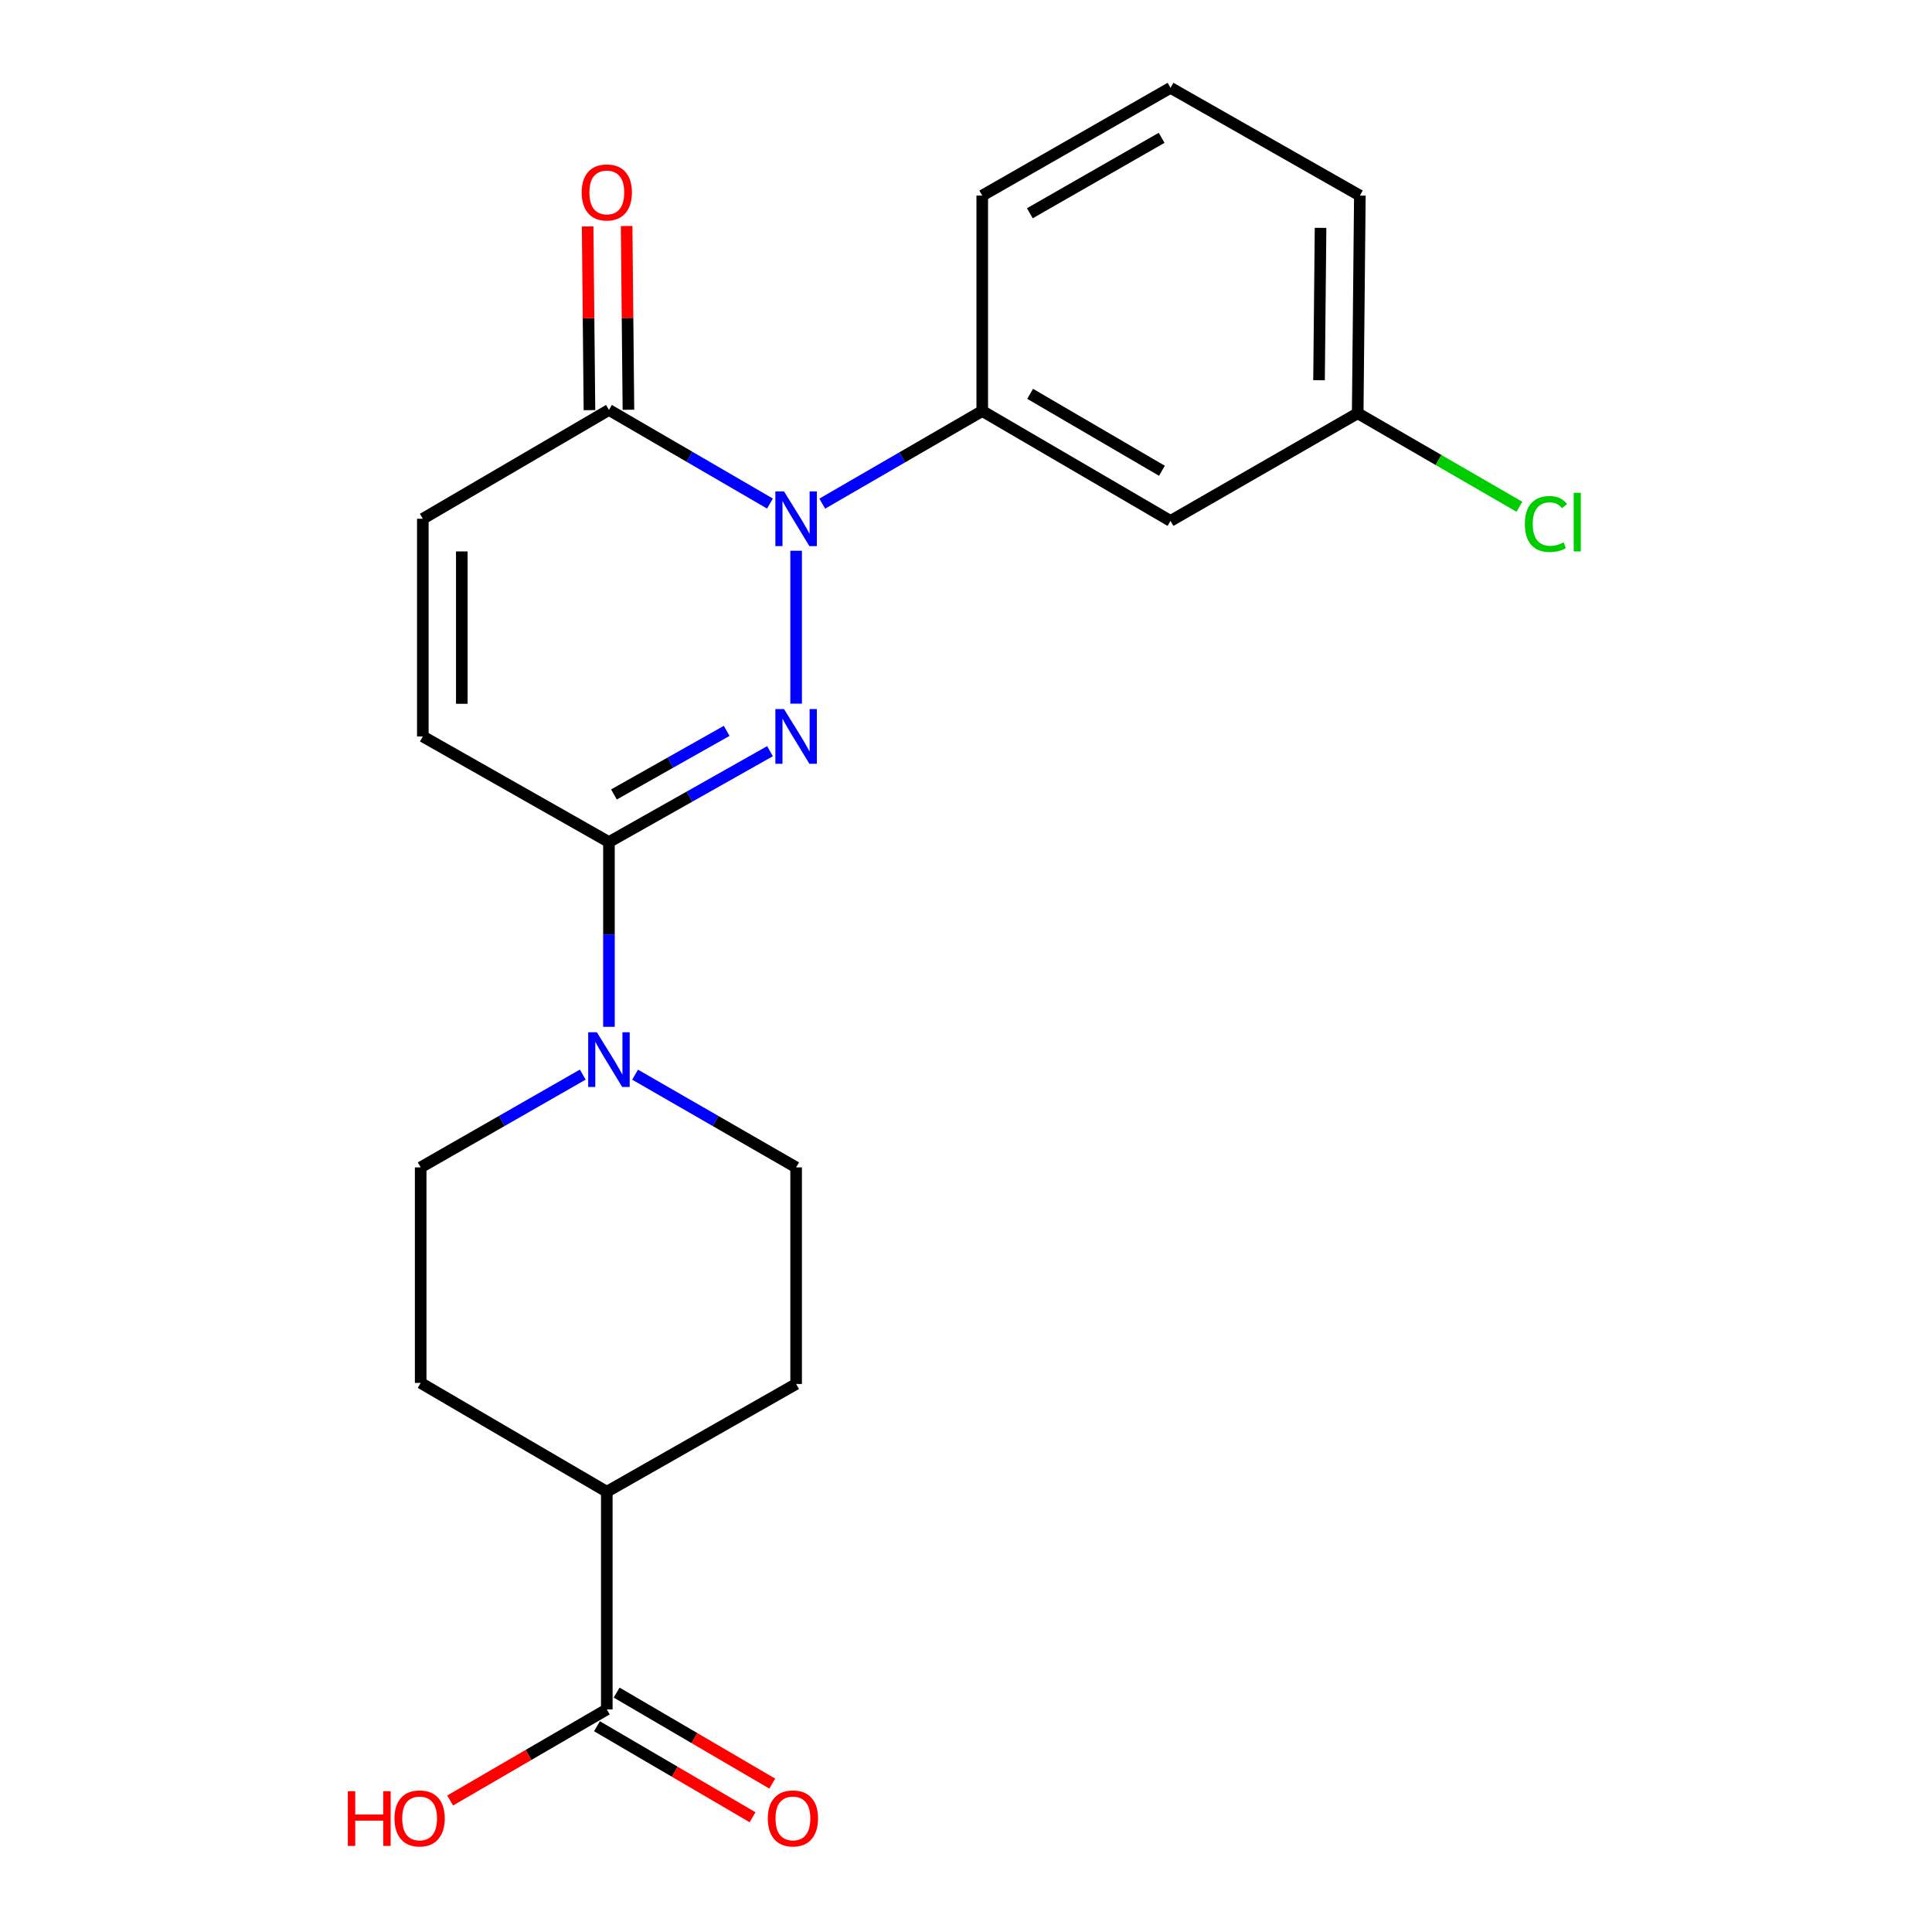<?xml version='1.0' encoding='iso-8859-1'?>
<svg version='1.1' baseProfile='full'
              xmlns='http://www.w3.org/2000/svg'
                      xmlns:rdkit='http://www.rdkit.org/xml'
                      xmlns:xlink='http://www.w3.org/1999/xlink'
                  xml:space='preserve'
width='1000px' height='1000px' viewBox='0 0 1000 1000'>
<!-- END OF HEADER -->
<rect style='opacity:1.0;fill:#FFFFFF;stroke:none' width='1000' height='1000' x='0' y='0'> </rect>
<path class='bond-0' d='M 412.073,364.208 L 412.073,285.068' style='fill:none;fill-rule:evenodd;stroke:#0000FF;stroke-width:6px;stroke-linecap:butt;stroke-linejoin:miter;stroke-opacity:1' />
<path class='bond-1' d='M 398.552,388.812 L 356.87,412.328' style='fill:none;fill-rule:evenodd;stroke:#0000FF;stroke-width:6px;stroke-linecap:butt;stroke-linejoin:miter;stroke-opacity:1' />
<path class='bond-1' d='M 356.87,412.328 L 315.188,435.843' style='fill:none;fill-rule:evenodd;stroke:#000000;stroke-width:6px;stroke-linecap:butt;stroke-linejoin:miter;stroke-opacity:1' />
<path class='bond-1' d='M 376.133,378.293 L 346.955,394.754' style='fill:none;fill-rule:evenodd;stroke:#0000FF;stroke-width:6px;stroke-linecap:butt;stroke-linejoin:miter;stroke-opacity:1' />
<path class='bond-1' d='M 346.955,394.754 L 317.778,411.214' style='fill:none;fill-rule:evenodd;stroke:#000000;stroke-width:6px;stroke-linecap:butt;stroke-linejoin:miter;stroke-opacity:1' />
<path class='bond-2' d='M 398.531,260.643 L 356.859,236.415' style='fill:none;fill-rule:evenodd;stroke:#0000FF;stroke-width:6px;stroke-linecap:butt;stroke-linejoin:miter;stroke-opacity:1' />
<path class='bond-2' d='M 356.859,236.415 L 315.188,212.187' style='fill:none;fill-rule:evenodd;stroke:#000000;stroke-width:6px;stroke-linecap:butt;stroke-linejoin:miter;stroke-opacity:1' />
<path class='bond-4' d='M 425.596,260.686 L 467.002,236.711' style='fill:none;fill-rule:evenodd;stroke:#0000FF;stroke-width:6px;stroke-linecap:butt;stroke-linejoin:miter;stroke-opacity:1' />
<path class='bond-4' d='M 467.002,236.711 L 508.409,212.737' style='fill:none;fill-rule:evenodd;stroke:#000000;stroke-width:6px;stroke-linecap:butt;stroke-linejoin:miter;stroke-opacity:1' />
<path class='bond-3' d='M 315.188,435.843 L 315.188,483.661' style='fill:none;fill-rule:evenodd;stroke:#000000;stroke-width:6px;stroke-linecap:butt;stroke-linejoin:miter;stroke-opacity:1' />
<path class='bond-3' d='M 315.188,483.661 L 315.188,531.48' style='fill:none;fill-rule:evenodd;stroke:#0000FF;stroke-width:6px;stroke-linecap:butt;stroke-linejoin:miter;stroke-opacity:1' />
<path class='bond-5' d='M 315.188,435.843 L 218.852,381.184' style='fill:none;fill-rule:evenodd;stroke:#000000;stroke-width:6px;stroke-linecap:butt;stroke-linejoin:miter;stroke-opacity:1' />
<path class='bond-12' d='M 325.276,212.088 L 324.808,164.542' style='fill:none;fill-rule:evenodd;stroke:#000000;stroke-width:6px;stroke-linecap:butt;stroke-linejoin:miter;stroke-opacity:1' />
<path class='bond-12' d='M 324.808,164.542 L 324.339,116.996' style='fill:none;fill-rule:evenodd;stroke:#FF0000;stroke-width:6px;stroke-linecap:butt;stroke-linejoin:miter;stroke-opacity:1' />
<path class='bond-12' d='M 305.099,212.287 L 304.631,164.741' style='fill:none;fill-rule:evenodd;stroke:#000000;stroke-width:6px;stroke-linecap:butt;stroke-linejoin:miter;stroke-opacity:1' />
<path class='bond-12' d='M 304.631,164.741 L 304.163,117.195' style='fill:none;fill-rule:evenodd;stroke:#FF0000;stroke-width:6px;stroke-linecap:butt;stroke-linejoin:miter;stroke-opacity:1' />
<path class='bond-22' d='M 315.188,212.187 L 218.852,268.516' style='fill:none;fill-rule:evenodd;stroke:#000000;stroke-width:6px;stroke-linecap:butt;stroke-linejoin:miter;stroke-opacity:1' />
<path class='bond-9' d='M 328.722,556.248 L 370.398,580.241' style='fill:none;fill-rule:evenodd;stroke:#0000FF;stroke-width:6px;stroke-linecap:butt;stroke-linejoin:miter;stroke-opacity:1' />
<path class='bond-9' d='M 370.398,580.241 L 412.073,604.235' style='fill:none;fill-rule:evenodd;stroke:#000000;stroke-width:6px;stroke-linecap:butt;stroke-linejoin:miter;stroke-opacity:1' />
<path class='bond-10' d='M 301.641,556.21 L 259.691,580.222' style='fill:none;fill-rule:evenodd;stroke:#0000FF;stroke-width:6px;stroke-linecap:butt;stroke-linejoin:miter;stroke-opacity:1' />
<path class='bond-10' d='M 259.691,580.222 L 217.742,604.235' style='fill:none;fill-rule:evenodd;stroke:#000000;stroke-width:6px;stroke-linecap:butt;stroke-linejoin:miter;stroke-opacity:1' />
<path class='bond-8' d='M 508.409,212.737 L 605.855,269.626' style='fill:none;fill-rule:evenodd;stroke:#000000;stroke-width:6px;stroke-linecap:butt;stroke-linejoin:miter;stroke-opacity:1' />
<path class='bond-8' d='M 533.199,203.845 L 601.411,243.667' style='fill:none;fill-rule:evenodd;stroke:#000000;stroke-width:6px;stroke-linecap:butt;stroke-linejoin:miter;stroke-opacity:1' />
<path class='bond-19' d='M 508.409,212.737 L 508.409,101.234' style='fill:none;fill-rule:evenodd;stroke:#000000;stroke-width:6px;stroke-linecap:butt;stroke-linejoin:miter;stroke-opacity:1' />
<path class='bond-6' d='M 218.852,381.184 L 218.852,268.516' style='fill:none;fill-rule:evenodd;stroke:#000000;stroke-width:6px;stroke-linecap:butt;stroke-linejoin:miter;stroke-opacity:1' />
<path class='bond-6' d='M 239.029,364.284 L 239.029,285.416' style='fill:none;fill-rule:evenodd;stroke:#000000;stroke-width:6px;stroke-linecap:butt;stroke-linejoin:miter;stroke-opacity:1' />
<path class='bond-7' d='M 314.078,884.79 L 314.078,772.122' style='fill:none;fill-rule:evenodd;stroke:#000000;stroke-width:6px;stroke-linecap:butt;stroke-linejoin:miter;stroke-opacity:1' />
<path class='bond-13' d='M 308.985,893.499 L 349.258,917.052' style='fill:none;fill-rule:evenodd;stroke:#000000;stroke-width:6px;stroke-linecap:butt;stroke-linejoin:miter;stroke-opacity:1' />
<path class='bond-13' d='M 349.258,917.052 L 389.531,940.604' style='fill:none;fill-rule:evenodd;stroke:#FF0000;stroke-width:6px;stroke-linecap:butt;stroke-linejoin:miter;stroke-opacity:1' />
<path class='bond-13' d='M 319.171,876.082 L 359.444,899.634' style='fill:none;fill-rule:evenodd;stroke:#000000;stroke-width:6px;stroke-linecap:butt;stroke-linejoin:miter;stroke-opacity:1' />
<path class='bond-13' d='M 359.444,899.634 L 399.717,923.187' style='fill:none;fill-rule:evenodd;stroke:#FF0000;stroke-width:6px;stroke-linecap:butt;stroke-linejoin:miter;stroke-opacity:1' />
<path class='bond-17' d='M 314.078,884.79 L 273.536,908.366' style='fill:none;fill-rule:evenodd;stroke:#000000;stroke-width:6px;stroke-linecap:butt;stroke-linejoin:miter;stroke-opacity:1' />
<path class='bond-17' d='M 273.536,908.366 L 232.994,931.941' style='fill:none;fill-rule:evenodd;stroke:#FF0000;stroke-width:6px;stroke-linecap:butt;stroke-linejoin:miter;stroke-opacity:1' />
<path class='bond-16' d='M 605.855,269.626 L 702.74,213.902' style='fill:none;fill-rule:evenodd;stroke:#000000;stroke-width:6px;stroke-linecap:butt;stroke-linejoin:miter;stroke-opacity:1' />
<path class='bond-14' d='M 412.073,604.235 L 412.073,716.343' style='fill:none;fill-rule:evenodd;stroke:#000000;stroke-width:6px;stroke-linecap:butt;stroke-linejoin:miter;stroke-opacity:1' />
<path class='bond-15' d='M 217.742,604.235 L 217.742,715.793' style='fill:none;fill-rule:evenodd;stroke:#000000;stroke-width:6px;stroke-linecap:butt;stroke-linejoin:miter;stroke-opacity:1' />
<path class='bond-11' d='M 314.078,772.122 L 217.742,715.793' style='fill:none;fill-rule:evenodd;stroke:#000000;stroke-width:6px;stroke-linecap:butt;stroke-linejoin:miter;stroke-opacity:1' />
<path class='bond-23' d='M 314.078,772.122 L 412.073,716.343' style='fill:none;fill-rule:evenodd;stroke:#000000;stroke-width:6px;stroke-linecap:butt;stroke-linejoin:miter;stroke-opacity:1' />
<path class='bond-18' d='M 702.74,213.902 L 744.596,238.102' style='fill:none;fill-rule:evenodd;stroke:#000000;stroke-width:6px;stroke-linecap:butt;stroke-linejoin:miter;stroke-opacity:1' />
<path class='bond-18' d='M 744.596,238.102 L 786.451,262.302' style='fill:none;fill-rule:evenodd;stroke:#00CC00;stroke-width:6px;stroke-linecap:butt;stroke-linejoin:miter;stroke-opacity:1' />
<path class='bond-24' d='M 702.74,213.902 L 703.861,101.234' style='fill:none;fill-rule:evenodd;stroke:#000000;stroke-width:6px;stroke-linecap:butt;stroke-linejoin:miter;stroke-opacity:1' />
<path class='bond-24' d='M 682.731,196.801 L 683.516,117.933' style='fill:none;fill-rule:evenodd;stroke:#000000;stroke-width:6px;stroke-linecap:butt;stroke-linejoin:miter;stroke-opacity:1' />
<path class='bond-20' d='M 508.409,101.234 L 605.855,45.455' style='fill:none;fill-rule:evenodd;stroke:#000000;stroke-width:6px;stroke-linecap:butt;stroke-linejoin:miter;stroke-opacity:1' />
<path class='bond-20' d='M 533.049,110.378 L 601.261,71.333' style='fill:none;fill-rule:evenodd;stroke:#000000;stroke-width:6px;stroke-linecap:butt;stroke-linejoin:miter;stroke-opacity:1' />
<path class='bond-21' d='M 605.855,45.455 L 703.861,101.234' style='fill:none;fill-rule:evenodd;stroke:#000000;stroke-width:6px;stroke-linecap:butt;stroke-linejoin:miter;stroke-opacity:1' />
<path  class='atom-0' d='M 405.813 367.024
L 415.093 382.024
Q 416.013 383.504, 417.493 386.184
Q 418.973 388.864, 419.053 389.024
L 419.053 367.024
L 422.813 367.024
L 422.813 395.344
L 418.933 395.344
L 408.973 378.944
Q 407.813 377.024, 406.573 374.824
Q 405.373 372.624, 405.013 371.944
L 405.013 395.344
L 401.333 395.344
L 401.333 367.024
L 405.813 367.024
' fill='#0000FF'/>
<path  class='atom-1' d='M 405.813 254.356
L 415.093 269.356
Q 416.013 270.836, 417.493 273.516
Q 418.973 276.196, 419.053 276.356
L 419.053 254.356
L 422.813 254.356
L 422.813 282.676
L 418.933 282.676
L 408.973 266.276
Q 407.813 264.356, 406.573 262.156
Q 405.373 259.956, 405.013 259.276
L 405.013 282.676
L 401.333 282.676
L 401.333 254.356
L 405.813 254.356
' fill='#0000FF'/>
<path  class='atom-4' d='M 308.928 534.295
L 318.208 549.295
Q 319.128 550.775, 320.608 553.455
Q 322.088 556.135, 322.168 556.295
L 322.168 534.295
L 325.928 534.295
L 325.928 562.615
L 322.048 562.615
L 312.088 546.215
Q 310.928 544.295, 309.688 542.095
Q 308.488 539.895, 308.128 539.215
L 308.128 562.615
L 304.448 562.615
L 304.448 534.295
L 308.928 534.295
' fill='#0000FF'/>
<path  class='atom-13' d='M 301.078 99.599
Q 301.078 92.799, 304.438 88.999
Q 307.798 85.199, 314.078 85.199
Q 320.358 85.199, 323.718 88.999
Q 327.078 92.799, 327.078 99.599
Q 327.078 106.479, 323.678 110.399
Q 320.278 114.279, 314.078 114.279
Q 307.838 114.279, 304.438 110.399
Q 301.078 106.519, 301.078 99.599
M 314.078 111.079
Q 318.398 111.079, 320.718 108.199
Q 323.078 105.279, 323.078 99.599
Q 323.078 94.039, 320.718 91.239
Q 318.398 88.399, 314.078 88.399
Q 309.758 88.399, 307.398 91.199
Q 305.078 93.999, 305.078 99.599
Q 305.078 105.319, 307.398 108.199
Q 309.758 111.079, 314.078 111.079
' fill='#FF0000'/>
<path  class='atom-14' d='M 397.414 941.21
Q 397.414 934.41, 400.774 930.61
Q 404.134 926.81, 410.414 926.81
Q 416.694 926.81, 420.054 930.61
Q 423.414 934.41, 423.414 941.21
Q 423.414 948.09, 420.014 952.01
Q 416.614 955.89, 410.414 955.89
Q 404.174 955.89, 400.774 952.01
Q 397.414 948.13, 397.414 941.21
M 410.414 952.69
Q 414.734 952.69, 417.054 949.81
Q 419.414 946.89, 419.414 941.21
Q 419.414 935.65, 417.054 932.85
Q 414.734 930.01, 410.414 930.01
Q 406.094 930.01, 403.734 932.81
Q 401.414 935.61, 401.414 941.21
Q 401.414 946.93, 403.734 949.81
Q 406.094 952.69, 410.414 952.69
' fill='#FF0000'/>
<path  class='atom-18' d='M 180.033 927.13
L 183.873 927.13
L 183.873 939.17
L 198.353 939.17
L 198.353 927.13
L 202.193 927.13
L 202.193 955.45
L 198.353 955.45
L 198.353 942.37
L 183.873 942.37
L 183.873 955.45
L 180.033 955.45
L 180.033 927.13
' fill='#FF0000'/>
<path  class='atom-18' d='M 204.193 941.21
Q 204.193 934.41, 207.553 930.61
Q 210.913 926.81, 217.193 926.81
Q 223.473 926.81, 226.833 930.61
Q 230.193 934.41, 230.193 941.21
Q 230.193 948.09, 226.793 952.01
Q 223.393 955.89, 217.193 955.89
Q 210.953 955.89, 207.553 952.01
Q 204.193 948.13, 204.193 941.21
M 217.193 952.69
Q 221.513 952.69, 223.833 949.81
Q 226.193 946.89, 226.193 941.21
Q 226.193 935.65, 223.833 932.85
Q 221.513 930.01, 217.193 930.01
Q 212.873 930.01, 210.513 932.81
Q 208.193 935.61, 208.193 941.21
Q 208.193 946.93, 210.513 949.81
Q 212.873 952.69, 217.193 952.69
' fill='#FF0000'/>
<path  class='atom-19' d='M 789.265 271.222
Q 789.265 264.182, 792.545 260.502
Q 795.865 256.782, 802.145 256.782
Q 807.985 256.782, 811.105 260.902
L 808.465 263.062
Q 806.185 260.062, 802.145 260.062
Q 797.865 260.062, 795.585 262.942
Q 793.345 265.782, 793.345 271.222
Q 793.345 276.822, 795.665 279.702
Q 798.025 282.582, 802.585 282.582
Q 805.705 282.582, 809.345 280.702
L 810.465 283.702
Q 808.985 284.662, 806.745 285.222
Q 804.505 285.782, 802.025 285.782
Q 795.865 285.782, 792.545 282.022
Q 789.265 278.262, 789.265 271.222
' fill='#00CC00'/>
<path  class='atom-19' d='M 814.545 255.062
L 818.225 255.062
L 818.225 285.422
L 814.545 285.422
L 814.545 255.062
' fill='#00CC00'/>
</svg>

